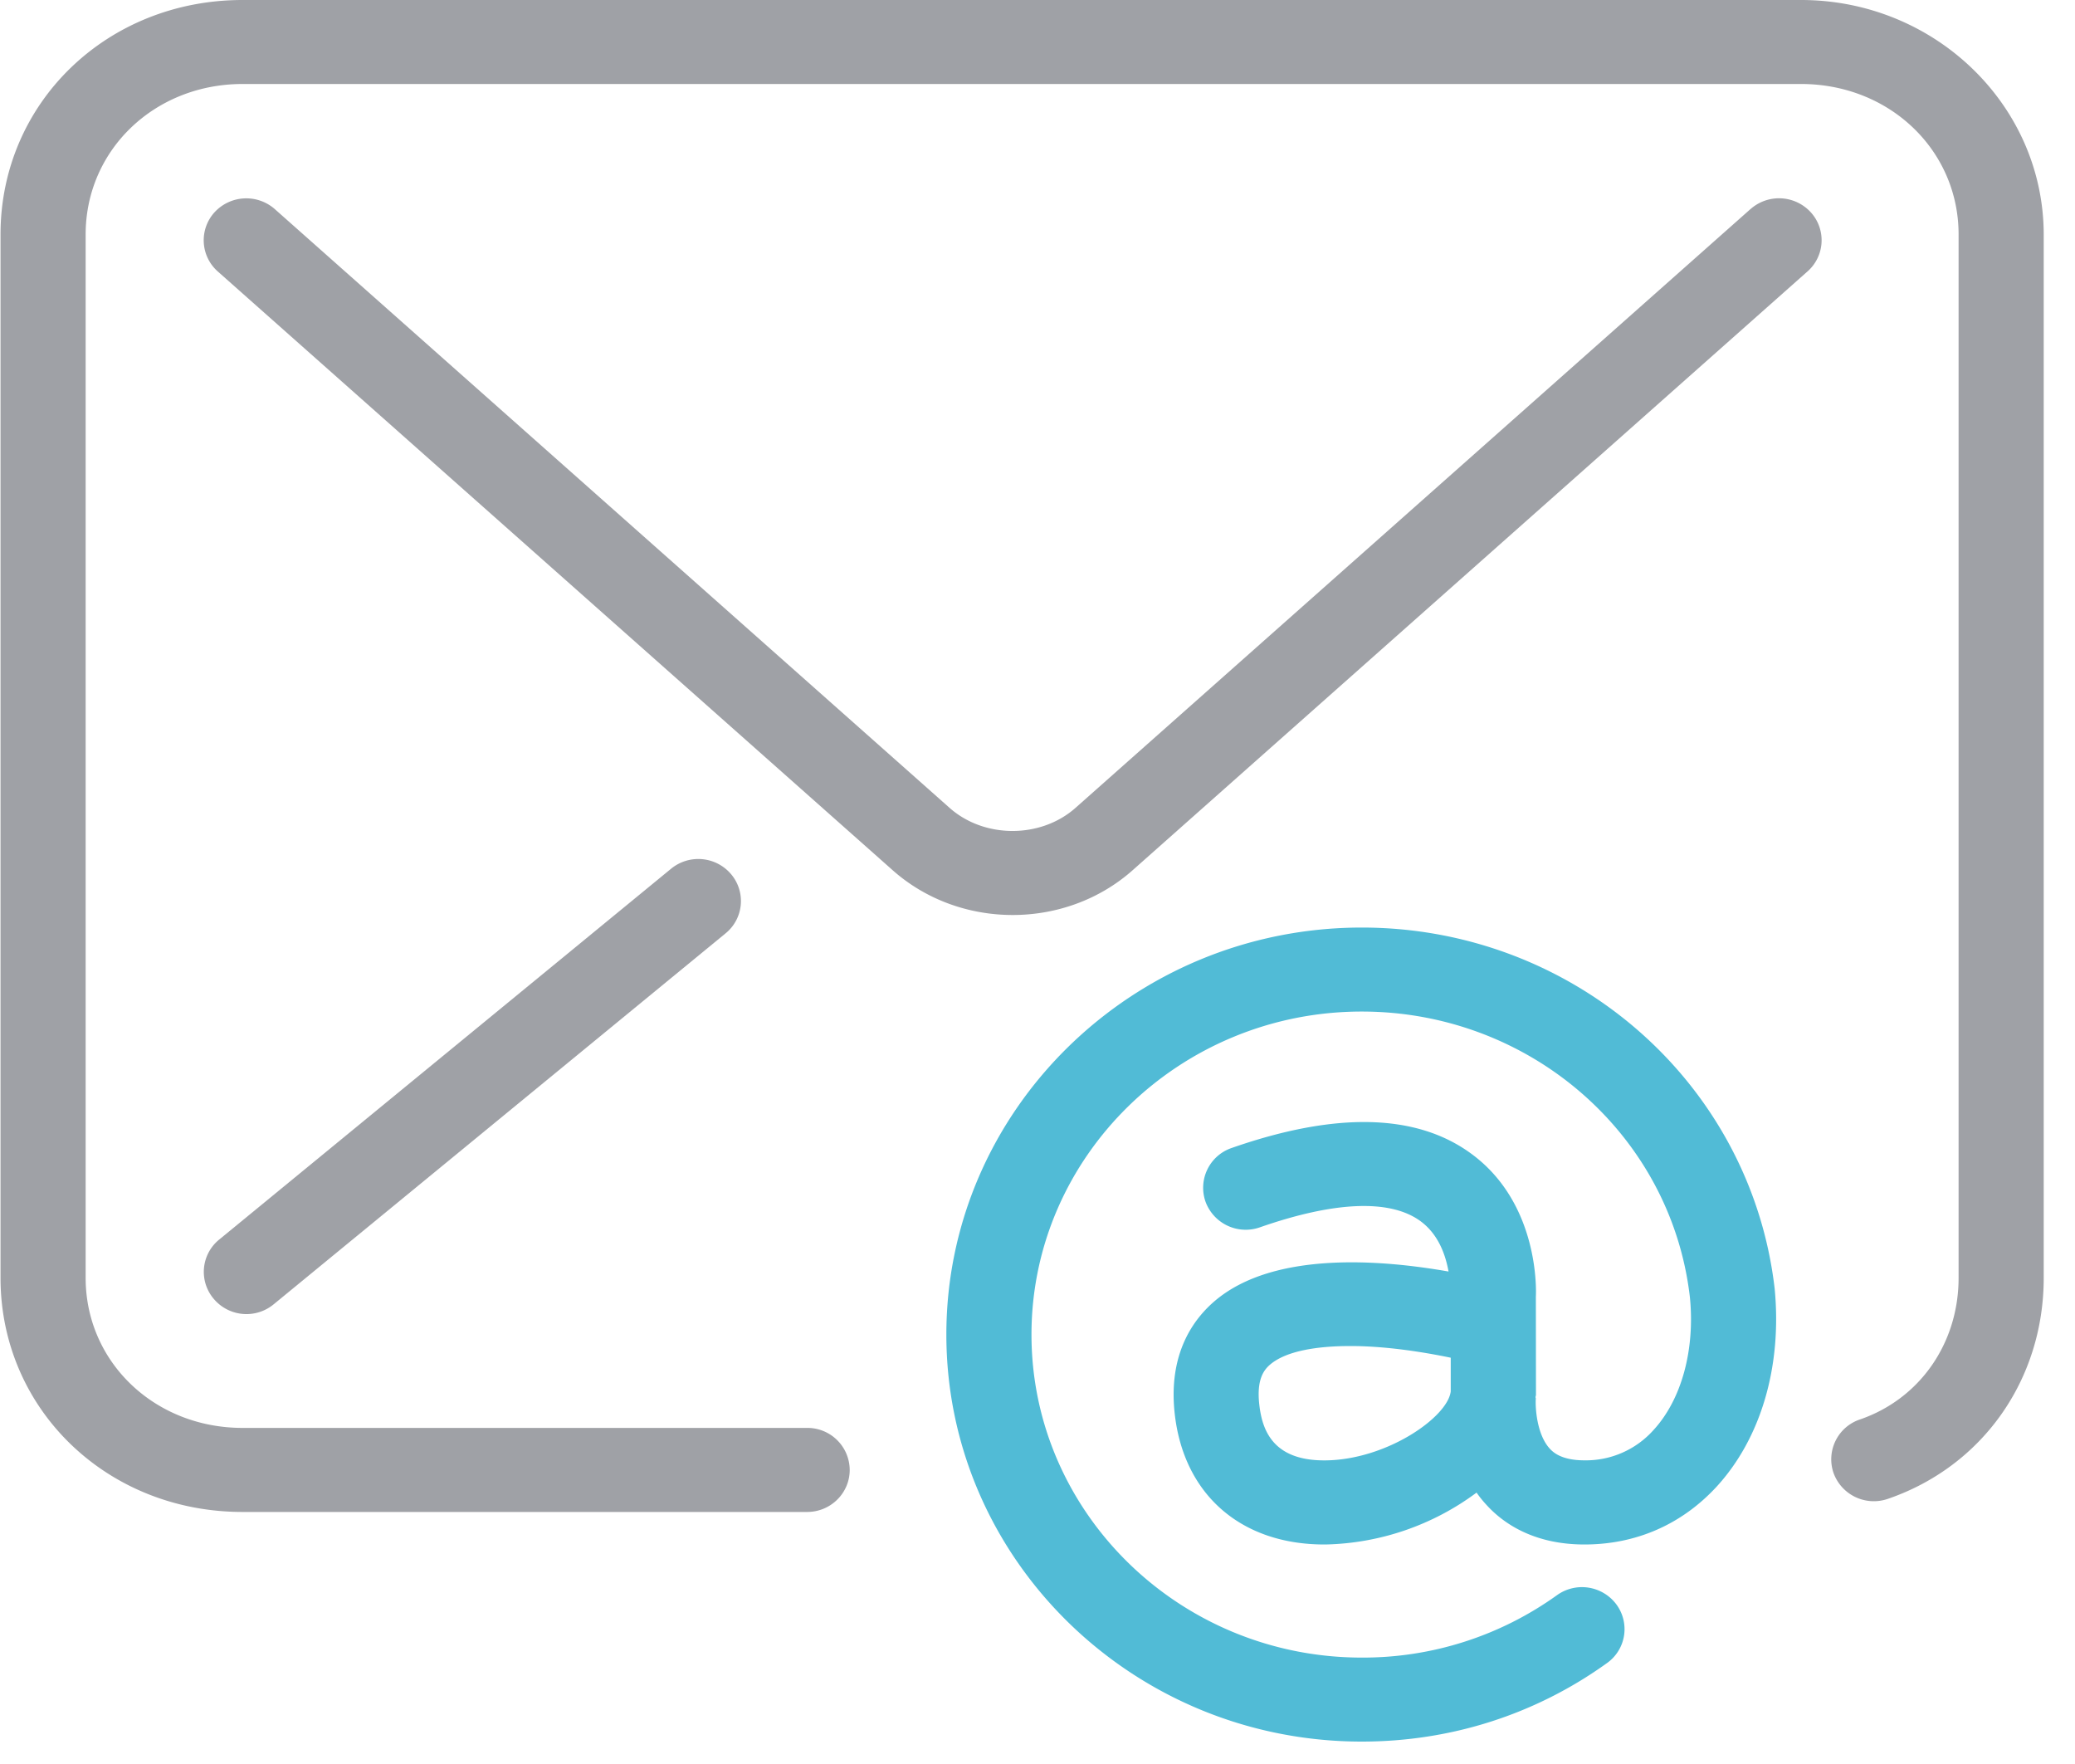 <svg xmlns="http://www.w3.org/2000/svg" width="40" height="34" viewBox="0 0 40 34">
    <g fill="none" fill-rule="nonzero">
        <path fill="#9FA1A6" d="M33.744 4.03l-13.01 11.54c-.67.595-1.76.595-2.43 0L5.297 4.03a.832.832 0 0 0-1.16.06.802.802 0 0 0 .062 1.143l13.009 11.54c.648.575 1.48.863 2.314.863.832 0 1.664-.288 2.312-.863l13.008-11.54a.8.8 0 0 0 .063-1.143.829.829 0 0 0-1.16-.06zM12.938 16.743l-8.714 7.15a.802.802 0 0 0-.105 1.14.824.824 0 0 0 1.155.108l8.714-7.152a.802.802 0 0 0 .105-1.14.828.828 0 0 0-1.155-.106z"/>
        <path fill="#9FA1A6" d="M34.718 0H4.675C2.058 0 .01 1.985.01 4.519V24.63c0 2.529 2.048 4.512 4.665 4.512H15.56c.452 0 .82-.363.82-.81a.815.815 0 0 0-.82-.81H4.675c-1.695 0-3.024-1.27-3.024-2.892V4.519c0-1.626 1.327-2.9 3.024-2.9H34.72c1.702 0 3.036 1.274 3.036 2.9V24.63c0 1.26-.747 2.333-1.904 2.73a.81.81 0 0 0-.507 1.03.826.826 0 0 0 1.046.5c1.826-.626 3.006-2.298 3.006-4.259V4.52C39.394 2.027 37.297 0 34.718 0z"/>
        <path fill="#51BBD6" d="M26.251 17.878c-4.414 0-8.008 3.52-8.008 7.845 0 4.327 3.592 7.845 8.008 7.845 1.715 0 3.35-.523 4.728-1.514a.801.801 0 0 0 .18-1.13.827.827 0 0 0-1.145-.178 6.413 6.413 0 0 1-3.763 1.203c-3.511 0-6.367-2.793-6.367-6.226 0-3.432 2.856-6.226 6.367-6.226 3.243 0 5.962 2.371 6.325 5.503.102 1.02-.162 1.978-.702 2.564a1.747 1.747 0 0 1-1.333.583c-.453 0-.61-.167-.661-.22-.26-.277-.286-.811-.274-.971.001-.01-.007-.018-.005-.028 0-.015.008-.028.008-.042l-.002-1.894c.005-.073.08-1.781-1.24-2.751-1.055-.779-2.613-.818-4.628-.113a.81.81 0 0 0-.5 1.034.825.825 0 0 0 1.048.494c1.438-.502 2.508-.546 3.092-.122.354.258.487.658.545.974-1.284-.226-3.353-.4-4.493.556-.429.36-.914 1.03-.786 2.183.172 1.557 1.275 2.522 2.883 2.522h.026a5.06 5.06 0 0 0 2.91-1c.06.087.128.17.205.252.316.342.899.748 1.874.748.994 0 1.875-.385 2.547-1.113.856-.933 1.265-2.32 1.12-3.821-.462-3.969-3.884-6.957-7.959-6.957zm-.708 10.27h-.018c-1.013 0-1.198-.616-1.25-1.08-.053-.478.086-.663.214-.771.305-.255.883-.353 1.544-.353.63 0 1.318.098 1.933.225v.649c-.059.5-1.244 1.323-2.423 1.33z"/>
    </g>
</svg>
